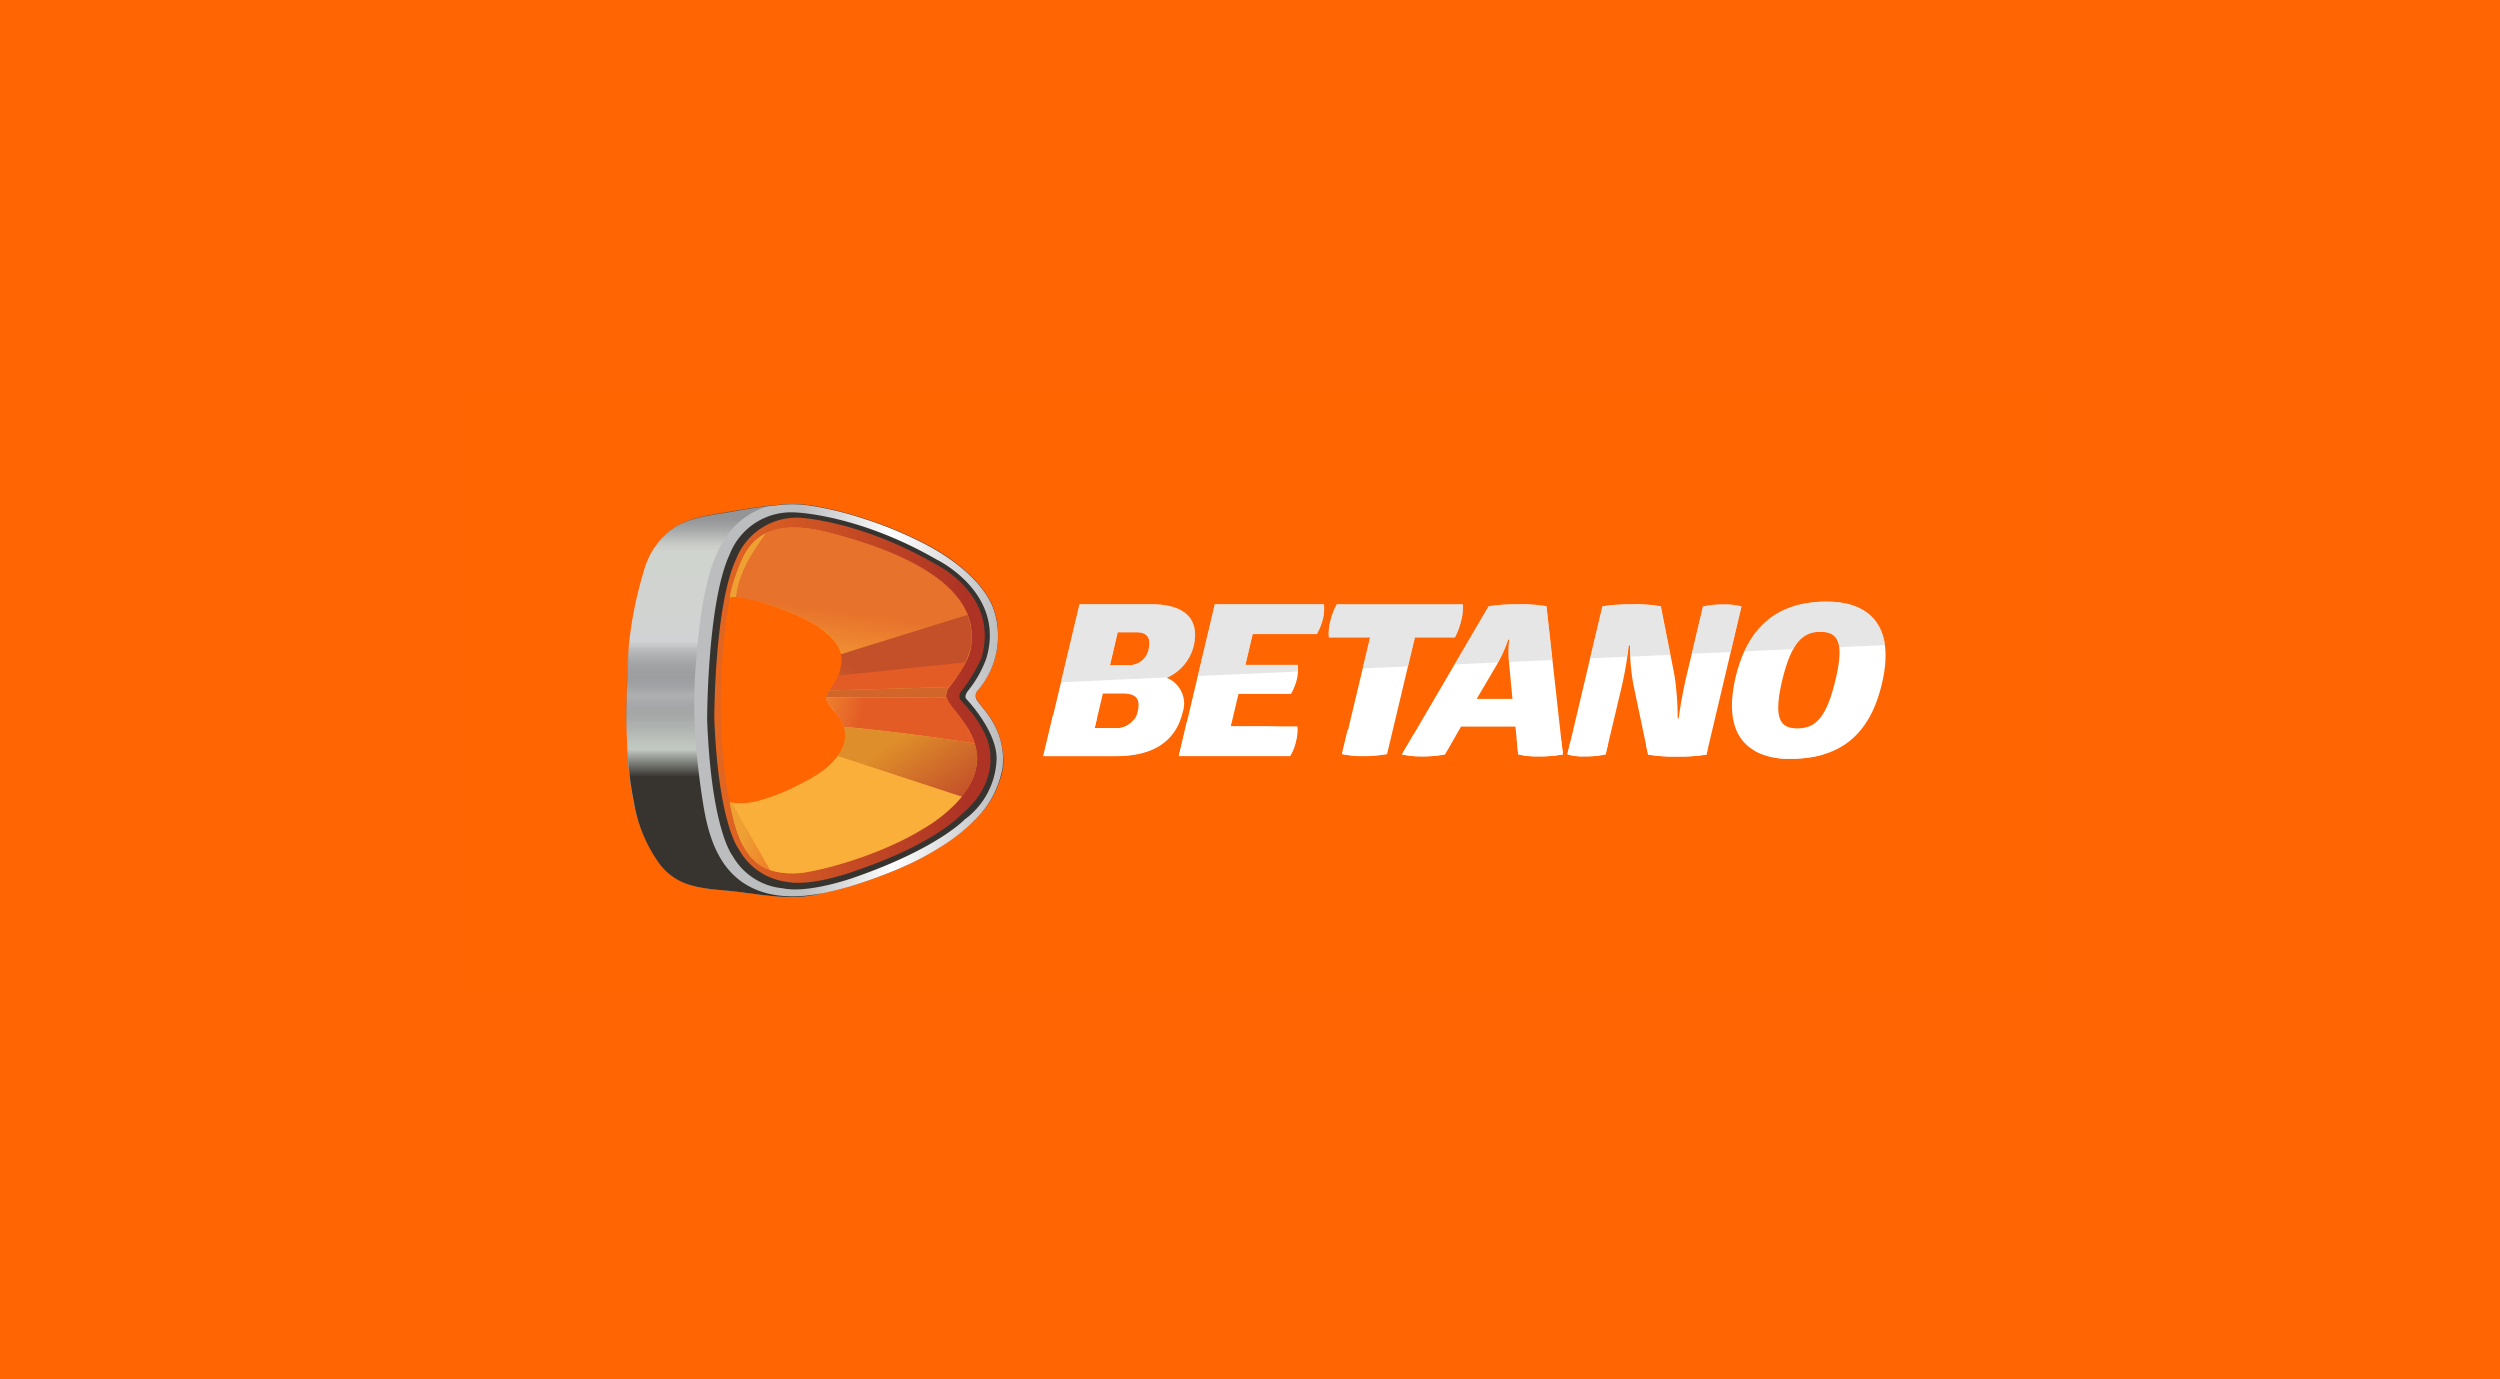 <?xml version="1.0" encoding="UTF-8"?> <svg xmlns="http://www.w3.org/2000/svg" xmlns:xlink="http://www.w3.org/1999/xlink" width="290" height="160" viewBox="0 0 290 160"><rect x="0" y="0" width="290" height="160" fill="#333333" stroke="none"/><defs><linearGradient id="linear-gradient" y1="0.464" x2="1.076" y2="0.464" gradientUnits="objectBoundingBox"><stop offset="0.065" stop-color="#ef7422"></stop><stop offset="0.832" stop-color="#ae3324"></stop></linearGradient><linearGradient id="linear-gradient-2" x1="0.001" y1="0.463" x2="1.077" y2="0.463" gradientUnits="objectBoundingBox"><stop offset="0.43" stop-color="#bcbdbf"></stop><stop offset="0.65" stop-color="#fff"></stop><stop offset="1" stop-color="#a7a8ab"></stop></linearGradient><linearGradient id="linear-gradient-3" x1="0.745" y1="0.031" x2="0.745" y2="0.684" gradientUnits="objectBoundingBox"><stop offset="0" stop-color="#59595c" stop-opacity="0.4"></stop><stop offset="0.007" stop-color="#656567" stop-opacity="0.431"></stop><stop offset="0.034" stop-color="#8b8d8c" stop-opacity="0.553"></stop><stop offset="0.06" stop-color="#a9aca9" stop-opacity="0.675"></stop><stop offset="0.085" stop-color="#bfc2bd" stop-opacity="0.788"></stop><stop offset="0.11" stop-color="#cccfca" stop-opacity="0.902"></stop><stop offset="0.131" stop-color="#d0d4ce"></stop><stop offset="0.478" stop-color="#d1d2d3"></stop><stop offset="0.688" stop-color="#424143" stop-opacity="0.102"></stop><stop offset="0.709" stop-color="#585959" stop-opacity="0.192"></stop><stop offset="0.749" stop-color="#7e817e" stop-opacity="0.365"></stop><stop offset="0.788" stop-color="#9ba09b" stop-opacity="0.533"></stop><stop offset="0.826" stop-color="#b0b6b0" stop-opacity="0.702"></stop><stop offset="0.862" stop-color="#bdc3bd" stop-opacity="0.859"></stop><stop offset="0.894" stop-color="#c1c8c1"></stop><stop offset="1" stop-color="#373430"></stop></linearGradient><linearGradient id="linear-gradient-4" x1="0.306" y1="0.641" x2="0.151" y2="1.271" gradientUnits="objectBoundingBox"><stop offset="0" stop-color="#df5826"></stop><stop offset="1" stop-color="#faaf3a"></stop></linearGradient><linearGradient id="linear-gradient-5" x1="-0.399" y1="1.617" x2="0.364" y2="1.062" gradientUnits="objectBoundingBox"><stop offset="0" stop-color="#da8927"></stop><stop offset="1" stop-color="#bb4026"></stop></linearGradient><linearGradient id="linear-gradient-6" x1="-0.536" y1="5.66" x2="-0.54" y2="7.434" gradientUnits="objectBoundingBox"><stop offset="0" stop-color="#e35b25"></stop><stop offset="1" stop-color="#faaf3a"></stop></linearGradient><linearGradient id="linear-gradient-7" x1="0.004" y1="3.805" x2="-0.597" y2="3.762" xlink:href="#linear-gradient-6"></linearGradient><linearGradient id="linear-gradient-8" x1="-0.449" y1="1.384" x2="0.236" y2="1.867" xlink:href="#linear-gradient-5"></linearGradient><linearGradient id="linear-gradient-9" x1="0.936" y1="-1.068" x2="2.802" y2="-0.124" gradientUnits="objectBoundingBox"><stop offset="0.065" stop-color="#eea032"></stop><stop offset="0.832" stop-color="#f16122"></stop></linearGradient><linearGradient id="linear-gradient-10" x1="1.269" y1="0.652" x2="2.277" y2="-0.102" xlink:href="#linear-gradient-9"></linearGradient><linearGradient id="linear-gradient-11" x1="0.37" y1="1.78" x2="0.224" y2="1.137" xlink:href="#linear-gradient-6"></linearGradient><clipPath id="clip-Benutzerdefiniertes_Format_1"><rect width="290" height="160"></rect></clipPath></defs><g id="Benutzerdefiniertes_Format_1" data-name="Benutzerdefiniertes Format – 1" clip-path="url(#clip-Benutzerdefiniertes_Format_1)"><rect width="290" height="160" fill="#ff6502"></rect><g id="betanonew" transform="translate(-2151 -7)"><rect id="Rectangle_25" data-name="Rectangle 25" width="183" height="69" transform="translate(2205 53)" fill="#ff6501"></rect><g id="g137" transform="translate(2223.654 65.47)"><path id="path89" d="M270.66-297.191c3.832,0,5.62,1.7,4.87,4.866a5.438,5.438,0,0,1-3.112,3.657,3.218,3.218,0,0,1,1.844,4.043c-.836,3.451-3.573,5.048-7.665,5.048h-8.472l4.179-17.614Zm-4.293,14.369a2.453,2.453,0,0,0,2.708-2.008c.317-1.467-.288-2.009-1.758-2.009h-2.3l-.951,4.017Zm1.671-7.312a2.268,2.268,0,0,0,2.3-1.905c.288-1.236-.2-1.905-1.383-1.905h-2.216l-.893,3.811Zm22.62-7.056a4.993,4.993,0,0,1-.113,1.649,6.4,6.4,0,0,1-.72,1.8h-7.436l-.836,3.579h6.08a5.2,5.2,0,0,1-.113,1.673,6.185,6.185,0,0,1-.691,1.7h-6.083l-.893,3.759h7.721a4.6,4.6,0,0,1-.144,1.7,5.163,5.163,0,0,1-.691,1.749h-12.91L278-297.192h12.65Zm16.109,0a5.875,5.875,0,0,1-.2,1.905,8.188,8.188,0,0,1-.72,1.931h-4.639l-3.227,13.545a14.915,14.915,0,0,1-2.652.232,11.132,11.132,0,0,1-2.539-.232l3.227-13.545h-4.784a5.168,5.168,0,0,1,.173-1.879,7.763,7.763,0,0,1,.749-1.957h14.61Zm6.425,0a16.56,16.56,0,0,1,3.285.232l1.9,17.176a12.789,12.789,0,0,1-2.738.232,10.117,10.117,0,0,1-2.449-.232L312.875-283h-6.311l-1.873,3.219a12.246,12.246,0,0,1-2.564.232,10.588,10.588,0,0,1-2.42-.232l10.056-17.176a20.623,20.623,0,0,1,3.429-.232Zm-1.153,4.069a16.412,16.412,0,0,1-1.354,2.99l-2.305,3.913h4.149l-.374-3.913a14.4,14.4,0,0,1,0-2.99h-.113Zm14.523,5.279a24.217,24.217,0,0,1-.4-4.584h-.144a41.863,41.863,0,0,1-.836,4.866l-1.843,7.777a9.324,9.324,0,0,1-2.335.232,6.837,6.837,0,0,1-2.1-.232l4.062-17.176a20.353,20.353,0,0,1,3.516-.232,15.676,15.676,0,0,1,3.256.232L331.315-289a32.922,32.922,0,0,1,.375,5.047h.113s.346-2.627,1.008-5.331l1.816-7.648a11.192,11.192,0,0,1,2.335-.232,7.663,7.663,0,0,1,2.132.232l-4.062,17.176a18.645,18.645,0,0,1-3.429.231,19.309,19.309,0,0,1-3.342-.231Zm22.419-9.657c5.274,0,7.925,3.141,6.4,9.528-1.5,6.386-5.3,8.7-10.6,8.7s-7.866-3.089-6.368-9.45c1.5-6.308,5.3-8.781,10.575-8.781Zm-.749,3.5c-1.931,0-3.314,1.082-4.409,5.614-1.067,4.532-.2,5.586,1.758,5.586,1.988,0,3.342-1.082,4.409-5.586,1.095-4.532.23-5.613-1.758-5.613Z" transform="translate(-209.737 308.819)" fill="#fff"></path><g id="g93" transform="translate(50.407 11.32)" opacity="0.6"><path id="path91" d="M267.77,76.1a7.662,7.662,0,0,0-2.132-.232,11.192,11.192,0,0,0-2.335.232l-1.3,5.511,4.5-.206Zm9.913-.541c-4.351,0-7.665,1.675-9.567,5.769l5.677-.258a3.31,3.31,0,0,1,3.141-2.009c1.241,0,2.017.412,2.189,1.777l5.3-.231c-.489-3.373-2.909-5.048-6.742-5.048ZM216.305,82.9h-6.08l.836-3.579H218.5a7.4,7.4,0,0,0,.72-1.8,4.959,4.959,0,0,0,.113-1.649H206.681l-1.988,8.318,11.584-.515A2.387,2.387,0,0,0,216.305,82.9Zm-12.074-2.163c.75-3.142-1.037-4.866-4.87-4.866h-8.383l-2.162,9.038,12.39-.567a5.43,5.43,0,0,0,3.025-3.6Zm-5.216.282a2.246,2.246,0,0,1-2.3,1.905h-2.219l.893-3.811H197.6c1.212,0,1.731.645,1.413,1.907Zm30.891-1.314h4.639a8.241,8.241,0,0,0,.72-1.931,5.86,5.86,0,0,0,.2-1.905H220.829a7.761,7.761,0,0,0-.749,1.957,6.118,6.118,0,0,0-.173,1.879h4.785l-.865,3.605,5.247-.232Zm24.781.927h.144s0,.515.028,1.312l4.669-.206L258.4,76.126a15.674,15.674,0,0,0-3.256-.232,20.346,20.346,0,0,0-3.516.232l-1.442,6.025,4.294-.206c.146-.823.2-1.312.2-1.312Zm-13.975-.7h.113a14.472,14.472,0,0,0-.029,2.627l5.042-.231-.691-6.232a16.56,16.56,0,0,0-3.285-.232,20.619,20.619,0,0,0-3.429.232l-3.95,6.746,5.043-.231a16.1,16.1,0,0,0,1.187-2.678Z" transform="translate(-188.816 -75.56)" fill="#d6d6d6"></path></g><g id="g97" transform="translate(48.36 24.532)" opacity="0.1"><path id="path95" d="M215.88,134.725a11.129,11.129,0,0,0,2.536.232,14.9,14.9,0,0,0,2.652-.232l.605-2.5-5.128-.257-.663,2.756Zm20.4,0a9.84,9.84,0,0,0,2.449.232,12.792,12.792,0,0,0,2.738-.232l-.173-1.519-5.187-.258Zm-13.485,0a10.293,10.293,0,0,0,2.42.232,12.245,12.245,0,0,0,2.564-.232l1.241-2.137-4.812-.232Zm-19.855-3.216.056-.232-5.128-.258-.923,3.94h12.91a6.123,6.123,0,0,0,.691-1.749,4.925,4.925,0,0,0,.144-1.519l-3.17-.155h-4.582Zm64.922,3.759a13.241,13.241,0,0,0,3.861-.515l-8.012-.412a8.354,8.354,0,0,0,4.148.927Zm-25.877-.541a6.838,6.838,0,0,0,2.1.232,9.61,9.61,0,0,0,2.335-.232l.288-1.236-4.381-.232Zm-52.3.232c3.63,0,6.224-1.262,7.32-3.991l-5.274-.257a2.56,2.56,0,0,1-2.277,1H187.15l.288-1.21-5.129-.258-1.123,4.712Zm61.636-.232a19.223,19.223,0,0,0,3.342.232,18.583,18.583,0,0,0,3.429-.232l.144-.669-7.117-.36.2,1.03Z" transform="translate(-181.186 -130.247)" fill="#949b95"></path></g><g id="g101" transform="translate(48.36 24.527)"><path id="path99" d="M216.466,134.8a11.129,11.129,0,0,0,2.536.232,14.9,14.9,0,0,0,2.652-.232l.605-2.5-5.128-.257-.663,2.756Zm20.459.052a8.539,8.539,0,0,0,2.337.232,14.713,14.713,0,0,0,2.85-.232l-.173-1.545-5.187-.258Zm-13.485,0a9.279,9.279,0,0,0,2.329.231,13.886,13.886,0,0,0,2.656-.231l1.241-2.163-4.812-.232Zm-19.883-3.273.056-.232-5.129-.258-.921,3.94h12.88a6.15,6.15,0,0,0,.691-1.749,4.923,4.923,0,0,0,.144-1.519l-3.141-.155h-4.582Zm64.872,3.785a13.655,13.655,0,0,0,3.939-.515l-8.012-.412a8.044,8.044,0,0,0,4.072.93Zm-25.8-.515a5.421,5.421,0,0,0,1.975.231,11.675,11.675,0,0,0,2.465-.231l.288-1.262-4.381-.232Zm-52.329.18c3.63,0,6.195-1.262,7.319-3.965l-5.274-.258a2.539,2.539,0,0,1-2.247,1h-2.307l.288-1.211-5.129-.257-1.123,4.714H190.3ZM252,134.878a17.1,17.1,0,0,0,3.2.226,22.263,22.263,0,0,0,3.568-.226l.152-.718-7.153-.363Z" transform="translate(-181.83 -130.345)" fill="#fff"></path></g><g id="g131" transform="translate(0 0)"><path id="path103" d="M43.484,26.652a8.294,8.294,0,0,0-.692-1.185c-.316-.463-.692-.927-1.037-1.365a6.262,6.262,0,0,1-.462-.617.977.977,0,0,1,.144-1.158,9.688,9.688,0,0,0,1.844-9.3c-.923-2.7-3.862-5.41-7.55-7.416A45.408,45.408,0,0,0,28.1,2.421,38.3,38.3,0,0,0,22.219.978,13.447,13.447,0,0,0,18.156.9c-1.9.154-3.919.515-5.792.849C10.175,2.111,7.64,2.4,5.91,3.76A9.592,9.592,0,0,0,2.8,8.6,45.217,45.217,0,0,0,.923,18.926,89.058,89.058,0,0,0,.81,29.33a38.667,38.667,0,0,0,.718,6.027A16.8,16.8,0,0,0,4.755,42.67a7.311,7.311,0,0,0,1.671,1.494c1.642,1.056,3.746,1.236,5.706,1.416,3.8.309,7.751,1.39,11.525.282q1.5-.319,2.968-.746A54.187,54.187,0,0,0,32.1,43.132a35.1,35.1,0,0,0,5.393-2.857,21.328,21.328,0,0,0,4.379-3.71,10.883,10.883,0,0,0,2.3-4.506,3.611,3.611,0,0,0,.143-.591,9,9,0,0,0-.835-4.816ZM22.966,32.112a20.692,20.692,0,0,1-1.843,1.056,26.628,26.628,0,0,1-5.216,2.138,7.851,7.851,0,0,1-1.9.257,7.423,7.423,0,0,1-1.383-.1c-2.362-11.742,0-23.794,0-23.794.173-.282,1.816-.025,1.988,0a21.485,21.485,0,0,1,4.175,1.262,24.7,24.7,0,0,1,3.6,1.648c1.383.824,3.084,2.215,3.256,3.786a5.082,5.082,0,0,1-1.066,3.555c-.261.412-.779.9-.692,1.416A3.93,3.93,0,0,0,24.952,24.9a5.36,5.36,0,0,1,.865,1.365c1.066,2.37-.836,4.532-2.853,5.845Z" transform="translate(-0.628 -0.783)" fill="url(#linear-gradient)"></path><path id="path105" d="M43.877,54.566a10.006,10.006,0,0,0-.692-1.185c-.316-.464-.691-.927-1.037-1.365a6.433,6.433,0,0,1-.462-.621.981.981,0,0,1,.144-1.158,9.688,9.688,0,0,0,1.844-9.3c-.923-2.7-3.862-5.408-7.549-7.416a45.476,45.476,0,0,0-7.637-3.189,38.053,38.053,0,0,0-5.878-1.442,13.447,13.447,0,0,0-4.062-.078c-1.9.155-3.919.515-5.791.85-2.19.36-4.7.67-6.455,2.009a8.935,8.935,0,0,0-3.115,4.841A45.3,45.3,0,0,0,1.315,46.841a89.467,89.467,0,0,0-.113,10.4,35.438,35.438,0,0,0,.748,6.025,16.565,16.565,0,0,0,3.227,7.288A7.31,7.31,0,0,0,6.849,72.05c1.642,1.056,3.746,1.236,5.706,1.416,3.8.31,7.751,1.39,11.525.282q1.5-.32,2.968-.747a57.4,57.4,0,0,0,5.5-1.983,33.527,33.527,0,0,0,5.36-2.858,21.3,21.3,0,0,0,4.38-3.708,10.877,10.877,0,0,0,2.3-4.506,3.629,3.629,0,0,0,.144-.592,9.2,9.2,0,0,0-.865-4.79ZM39.9,64.712s-2.91,3.322-12.16,6.489c0,0-5.1,1.931-8.1,1.314a7.381,7.381,0,0,1-5.529-3.759s-2.365-2.832-2.856-15.166c0,0,0-13.134,2.536-18.515a7.536,7.536,0,0,1,7.377-4.79s6.973.309,15.7,5.356c0,0,7.549,3.555,5.36,10.946a19.157,19.157,0,0,1-2.362,3.888.815.815,0,0,0,.086,1.108s3.487,3.4,3.314,6.541c.029.052.4,3.528-3.372,6.592Z" transform="translate(-1.05 -28.697)" fill="#373430"></path><path id="path107" d="M43.3,26.733a10.005,10.005,0,0,0-.692-1.185c-.316-.463-.692-.927-1.037-1.365a6.263,6.263,0,0,1-.462-.617.948.948,0,0,1,.173-1.134A9.667,9.667,0,0,0,43.1,13.139c-.923-2.708-3.862-5.41-7.579-7.418a45.409,45.409,0,0,0-7.636-3.194A38.245,38.245,0,0,0,22,1.085a13.453,13.453,0,0,0-4.065-.077c-1.9.154-3.919.515-5.792.849-2.189.36-4.725.644-6.455,2.009A8.388,8.388,0,0,0,2.581,8.708,45.317,45.317,0,0,0,.709,19.033,89.058,89.058,0,0,0,.6,29.437a38.666,38.666,0,0,0,.72,6.026,16.793,16.793,0,0,0,3.227,7.312,7.31,7.31,0,0,0,1.671,1.494c1.642,1.056,3.746,1.236,5.706,1.416,3.8.31,7.751,1.39,11.525.282q1.5-.32,2.968-.747a57.4,57.4,0,0,0,5.5-1.983,33.74,33.74,0,0,0,5.388-2.832A20.453,20.453,0,0,0,41.658,36.7a10.983,10.983,0,0,0,2.3-4.532,3.629,3.629,0,0,0,.144-.592,8.484,8.484,0,0,0-.806-4.842ZM39.7,37.472s-3.17,3.371-12.766,6.7c0,0-5.247,1.905-8.328,1.262a7.47,7.47,0,0,1-5.821-3.785s-2.449-2.934-2.939-15.759c0,0,0-13.623,2.623-19.21a7.646,7.646,0,0,1,7.606-4.842s7.262.206,16.339,5.434c0,0,8.1,3.837,5.821,11.485a12.947,12.947,0,0,1-2.16,3.812s-.462.592-.144.927c0,0,3.63,3.785,3.487,7.053A9.038,9.038,0,0,1,39.7,37.469Z" transform="translate(-0.471 -0.864)" fill="url(#linear-gradient-2)"></path><path id="path109" d="M72.53,62.347c-.288-.386-.547-.773-.835-1.134a3.8,3.8,0,0,1-.98-1.6,1.992,1.992,0,0,1,.231-.927c2.248-2.858,3-4.481,2.681-6.952-.893-7.03-12.967-10.147-15.647-10.918-7.666-2.188-10.115.336-11.441,4.15a19.731,19.731,0,0,0-.923,3.193c.173-.282,1.787.051,1.96.077a24.74,24.74,0,0,1,4.15,1.262,23.451,23.451,0,0,1,3.6,1.649c1.383.824,3.054,2.189,3.256,3.785a4.977,4.977,0,0,1-1.066,3.528c-.26.412-.75.9-.692,1.39a3.92,3.92,0,0,0,1.067,1.571,6.2,6.2,0,0,1,.835,1.365c1.066,2.291-.835,4.481-2.821,5.793a17.732,17.732,0,0,1-1.816,1.03,24.418,24.418,0,0,1-5.216,2.112,7.663,7.663,0,0,1-1.9.257,7.31,7.31,0,0,1-1.354-.1c.317,1.467.577,2.472.75,3.013,1.268,3.888,3.4,5.459,7.261,5.177,3.573-.258,20.69-5.048,20.69-13.443a7.5,7.5,0,0,0-1.786-4.275Z" transform="translate(-33.622 -37.277)" fill="#faaf3a"></path><path id="path111" d="M13.977,45.19c-3.141-2.088-4.149-5.924-4.668-9.168q-.3-1.849-.518-3.708c-.113-.926-.2-1.853-.288-2.781A58.305,58.305,0,0,1,8.446,20c.086-1.108.173-2.189.288-3.3.169-1.442.345-2.884.6-4.3.807-4.171,2.162-9.063,7.089-10.764a4.168,4.168,0,0,1,1.124-.257c-1.9.18-3.689.463-5.562.772-2.189.386-4.61.67-6.339,2.035A9.153,9.153,0,0,0,2.423,9.036,45.259,45.259,0,0,0,.549,19.386a89.884,89.884,0,0,0,0,10.429,38.043,38.043,0,0,0,.719,5.975,16.818,16.818,0,0,0,3.112,7.364,7.311,7.311,0,0,0,1.671,1.494C7.694,45.7,9.8,45.884,11.758,46.063c3.8.31,7.751,1.39,11.525.282-3.141.67-6.6.643-9.31-1.158Z" transform="translate(-0.398 -1.243)" fill="url(#linear-gradient-3)"></path><path id="path113" d="M47.8,20.1s-.029-2.91,3.429-7.338c0,0,2.362-1.8,8.875.282,1.527.437,8.357,2.189,12.333,5.924a9.471,9.471,0,0,1,2.277,3.192L60.02,26.742a.651.651,0,0,0-.029-.155,6,6,0,0,0-2.6-3.013,13.249,13.249,0,0,0-1.556-.9.647.647,0,0,1-.144-.078,23.713,23.713,0,0,0-2.421-1.03A24.145,24.145,0,0,0,47.8,20.1Z" transform="translate(-35.087 -9.32)" opacity="0.7" fill="url(#linear-gradient-4)"></path><path id="path115" d="M89.375,62.281a133.87,133.87,0,0,1,14.465-1.132,9.32,9.32,0,0,0,1.7-3.786,7.448,7.448,0,0,0-.46-3.424l-14.7,4.583a3.082,3.082,0,0,1,.029,1.288.213.213,0,0,1-.029.129,4.976,4.976,0,0,1-1.008,2.343Z" transform="translate(-65.508 -41.099)" opacity="0.85" fill="url(#linear-gradient-5)"></path><path id="path117" d="M102.082,79.634a18.282,18.282,0,0,0,1.931-2.884L89.23,78.295a12.011,12.011,0,0,1-1.037,1.725l13.889-.386Z" transform="translate(-64.644 -58.399)" fill="url(#linear-gradient-6)"></path><path id="path119" d="M87.673,116.986l13.889-.387a1.523,1.523,0,0,0-.316,1.236L87.3,117.784a2.812,2.812,0,0,1,.375-.8Z" transform="translate(-64.124 -95.364)" fill="#cb5827" opacity="0.85"></path><path id="path121" d="M86.844,93.59l13.947.051a7.875,7.875,0,0,0,1.067,1.571,14.178,14.178,0,0,1,2.247,3.759s-6.541-1.158-15.214-1.957A11.884,11.884,0,0,0,87.565,94.9C87.536,94.9,86.672,94.053,86.844,93.59Z" transform="translate(-63.64 -71.171)" fill="url(#linear-gradient-7)"></path><path id="path123" d="M92.54,107.764s7.982.721,15.214,1.957c0,0,1.21,2.756-1.527,6.154l-14.378-4.711a3.875,3.875,0,0,0,.692-3.4Z" transform="translate(-67.32 -81.921)" opacity="0.85" fill="url(#linear-gradient-8)"></path><path id="path125" d="M45.406,144.351l4.409,7.777a4.249,4.249,0,0,1-1.786-1.056,6.024,6.024,0,0,1-1.067-1.289,8.1,8.1,0,0,1-.806-1.6,15.469,15.469,0,0,1-.692-2.292q-.186-.783-.346-1.571S45.175,144.325,45.406,144.351Z" transform="translate(-33.123 -109.65)" fill="url(#linear-gradient-9)"></path><path id="path127" d="M45.837,22.369a10.575,10.575,0,0,1,1.3-4.043,29.807,29.807,0,0,1,2.133-3.3,5.7,5.7,0,0,0-2.624,2.8,21.661,21.661,0,0,0-1.181,3.142,10.452,10.452,0,0,0-.346,1.494s.173-.154.721-.1Z" transform="translate(-33.123 -11.59)" fill="url(#linear-gradient-10)"></path><path id="path129" d="M58.444,121.836l14.379,4.712A16.537,16.537,0,0,1,68.5,130.18c-.317.18-.634.386-.951.564-.6.335-1.268.7-2.017,1.056a40.932,40.932,0,0,1-3.832,1.6,43.248,43.248,0,0,1-6.743,1.879,9.1,9.1,0,0,1-4.323-.206L46.2,127.3a10.508,10.508,0,0,0,2.017-.025,15.742,15.742,0,0,0,4.322-1.417c.779-.36,2.536-1.262,2.737-1.39a11.638,11.638,0,0,0,2.392-1.725c.288-.335.4-.437.778-.9Z" transform="translate(-33.914 -92.594)" opacity="0.85" fill="url(#linear-gradient-11)"></path></g></g></g></g></svg> 